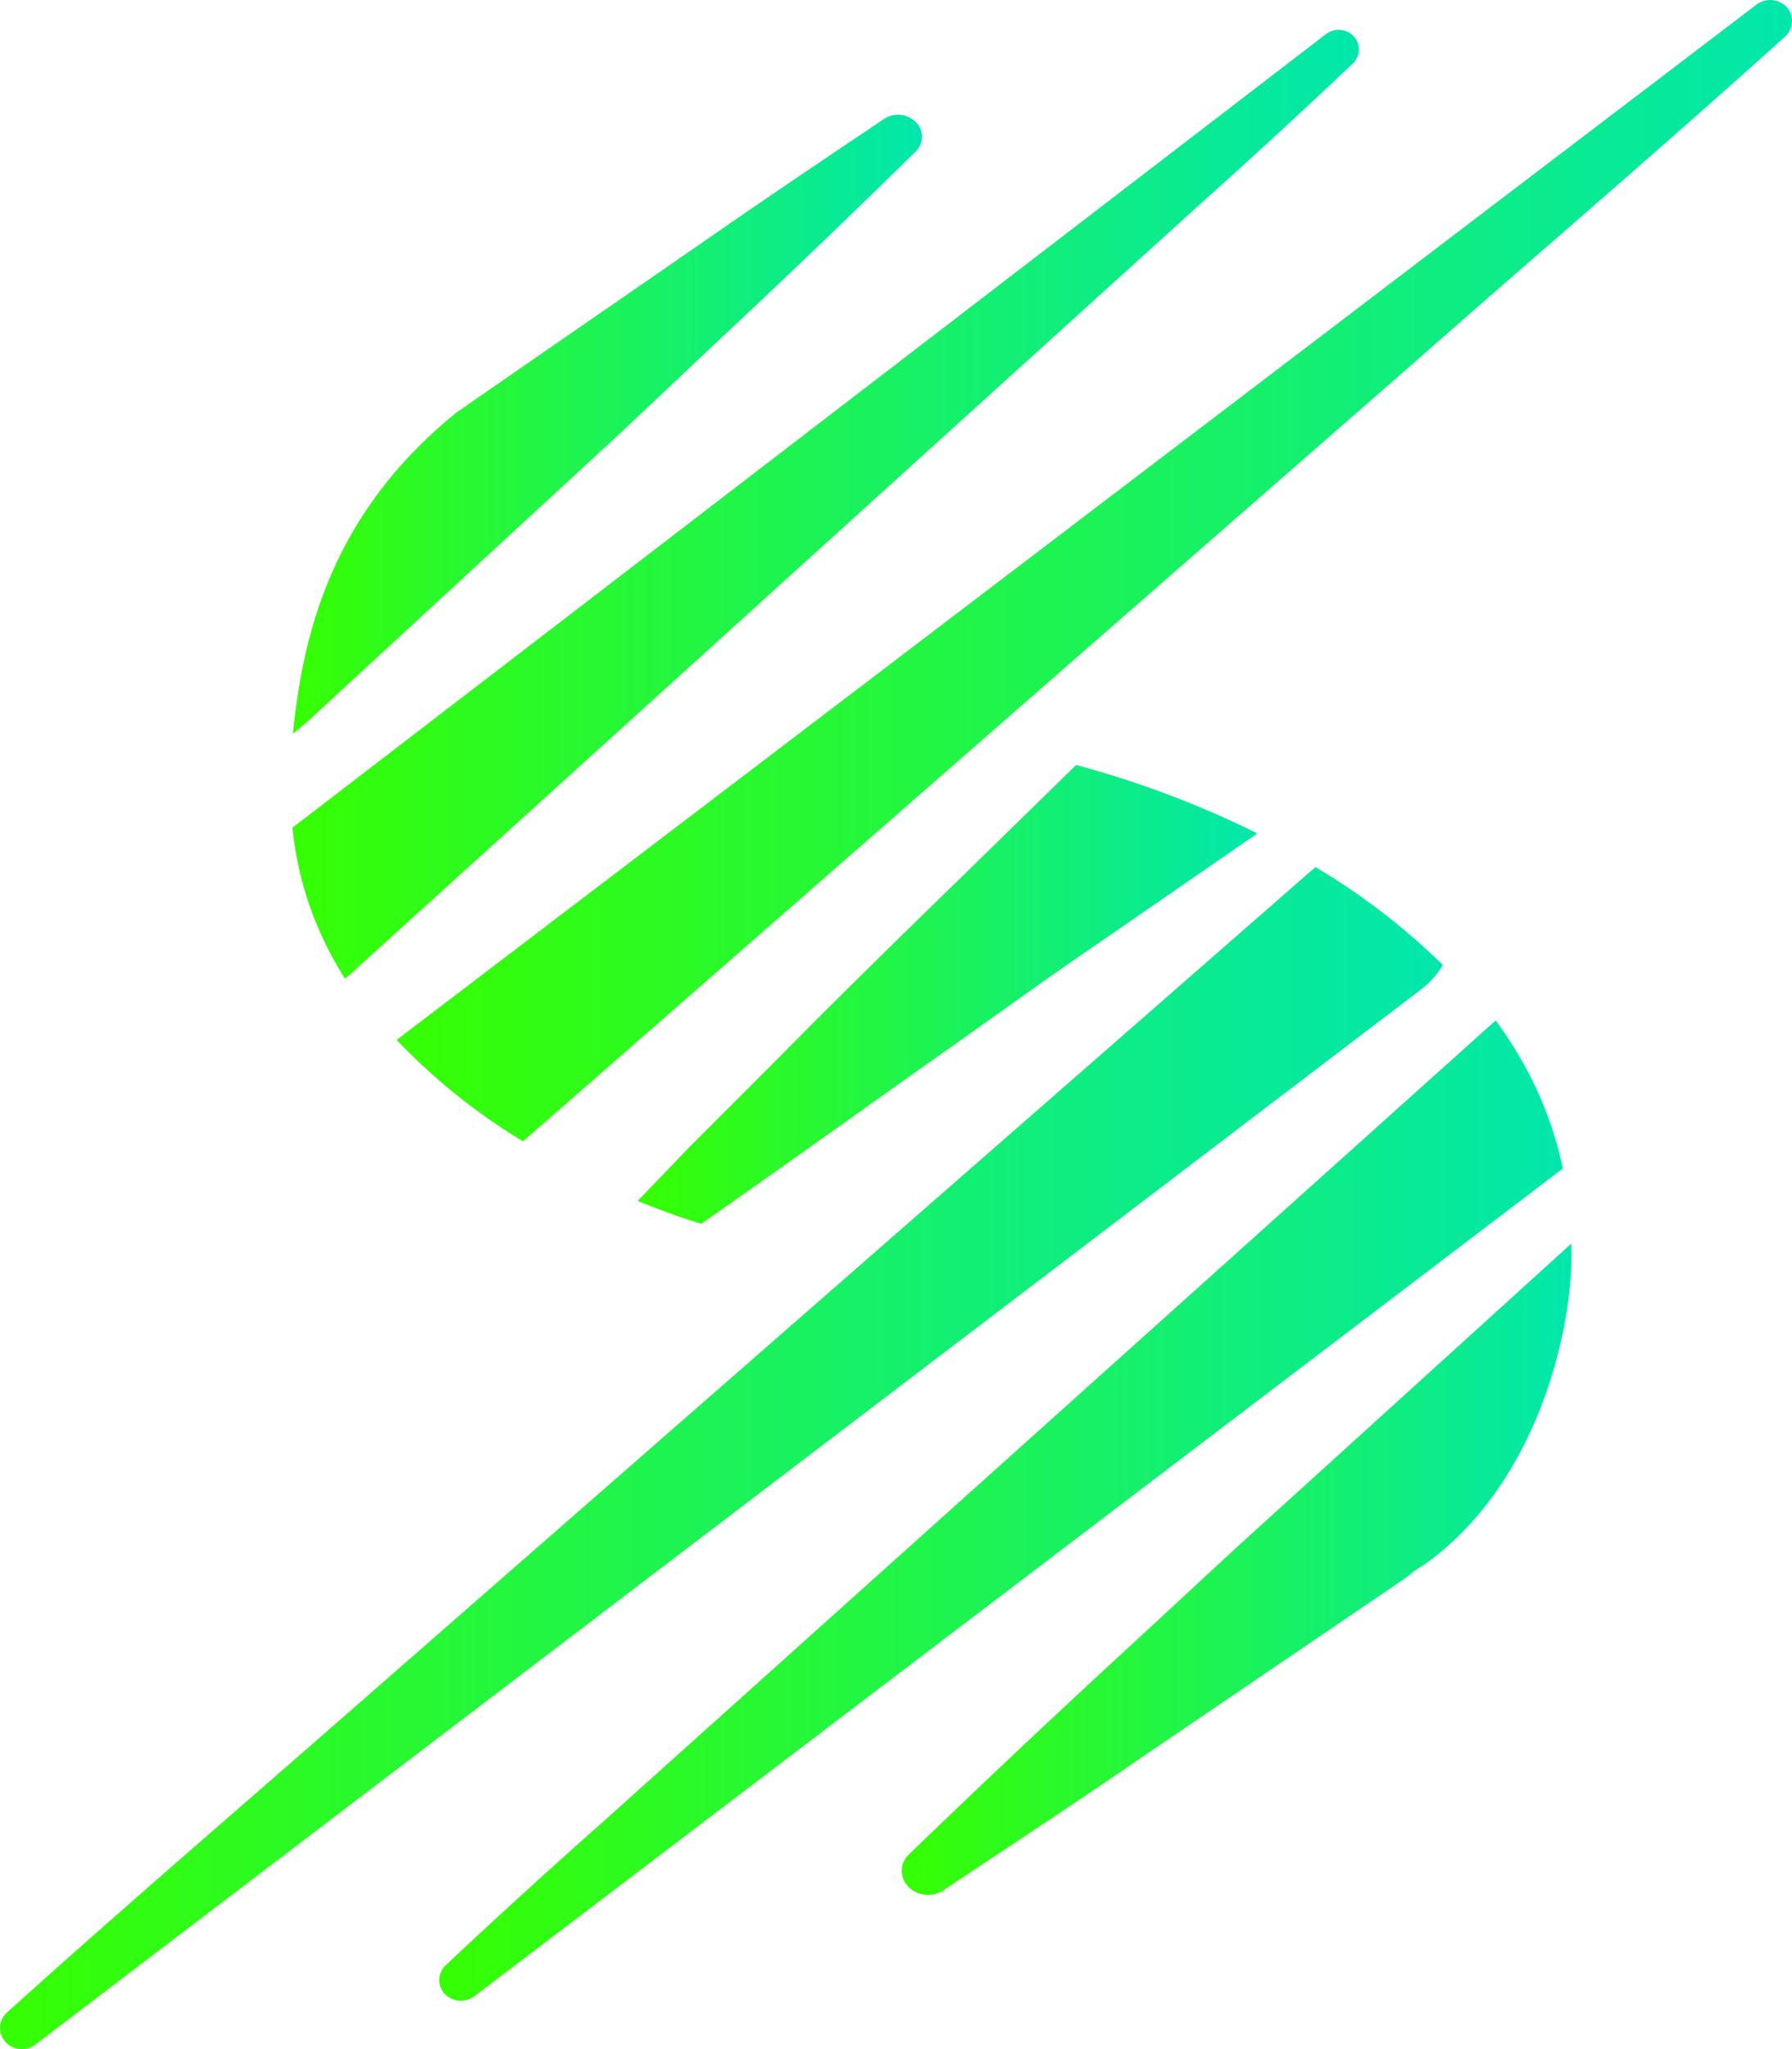 <svg width="28" height="32" fill="none" xmlns="http://www.w3.org/2000/svg"><g clip-path="url(#a)"><path d="m24.505 19.463-5.191 4.709-1.71 1.582a192.03 192.03 0 0 0-3.399 3.203.348.348 0 0 0-.037.478.418.418 0 0 0 .333.156.44.44 0 0 0 .24-.07l.58-.387c.816-.54 1.63-1.08 2.436-1.634l2.998-2.037 1.048-.712c.648-.442-.16.083.498-.35 1.77-1.293 2.303-3.757 2.25-4.982l-.046.044Z" fill="url(#b)"/><path d="M24.062 17.128a6.236 6.236 0 0 0-.692-1.191c-.015.012-.027.025-.043.037L9.38 28.488c-.759.67-1.548 1.39-2.416 2.202a.319.319 0 0 0-.028.434.35.35 0 0 0 .473.053l17.01-12.928a5.78 5.78 0 0 0-.357-1.12Z" fill="url(#c)"/><path d="M14.725 16.446c.289-.202.573-.406.86-.61.519-.37 1.037-.739 1.566-1.098l2.437-1.682c.018-.012.037-.027.055-.042a15.24 15.24 0 0 0-2.829-1.067l-1.836 1.794c-.897.872-1.858 1.812-2.81 2.776l-1.395 1.395-.81.843c.465.189.824.305.994.356.79-.549 1.572-1.107 2.339-1.651.475-.339.952-.677 1.429-1.014Z" fill="url(#d)"/><path d="M22.544 15.07a10.484 10.484 0 0 0-1.989-1.528l-.12.102-14.55 12.714c-.653.572-1.307 1.142-1.961 1.711-1.256 1.093-2.555 2.223-3.816 3.36a.328.328 0 0 0-.084.363.331.331 0 0 0 .125.151.35.35 0 0 0 .4-.011l21.677-16.497c.127-.101.235-.225.318-.364Z" fill="url(#e)"/><path d="m9.666 6.788 1.55-1.461a175.094 175.094 0 0 0 3.085-2.954.326.326 0 0 0 .035-.438.398.398 0 0 0-.52-.08l-.453.305c-.765.514-1.53 1.03-2.286 1.556l-2.722 1.88-.901.623c-.443.306.12-.076-.326.227-2.074 1.676-2.41 3.692-2.553 5.012.132-.102.259-.212.379-.328l4.712-4.342Z" fill="url(#f)"/><path d="M5.39 15.282a3.46 3.46 0 0 0 .233-.206c.051-.047.102-.094.157-.141L18.872 3.079c.716-.64 1.456-1.322 2.266-2.087a.304.304 0 0 0 .016-.422.322.322 0 0 0-.432-.04L4.569 12.926c.046.456.15.904.31 1.335.135.357.306.699.511 1.022Z" fill="url(#g)"/><path d="M27.93.125a.356.356 0 0 0-.478-.058L6.197 16.24a9.536 9.536 0 0 0 1.975 1.584l9.186-8.025.95-.83 3.796-3.314a385.5 385.5 0 0 1 2-1.747c1.244-1.083 2.53-2.203 3.778-3.328a.33.33 0 0 0 .117-.226.328.328 0 0 0-.07-.23Z" fill="url(#h)"/></g><defs><linearGradient id="b" x1="14.089" y1="24.505" x2="24.555" y2="24.505" gradientUnits="userSpaceOnUse"><stop stop-color="#36FF02"/><stop offset="1" stop-color="#01E7AC"/></linearGradient><linearGradient id="c" x1="6.863" y1="23.591" x2="24.419" y2="23.591" gradientUnits="userSpaceOnUse"><stop stop-color="#36FF02"/><stop offset="1" stop-color="#01E7AC"/></linearGradient><linearGradient id="d" x1="9.962" y1="15.529" x2="19.643" y2="15.529" gradientUnits="userSpaceOnUse"><stop stop-color="#36FF02"/><stop offset="1" stop-color="#01E7AC"/></linearGradient><linearGradient id="e" x1="0" y1="22.771" x2="22.544" y2="22.771" gradientUnits="userSpaceOnUse"><stop stop-color="#36FF02"/><stop offset="1" stop-color="#01E7AC"/></linearGradient><linearGradient id="f" x1="4.575" y1="6.625" x2="14.405" y2="6.625" gradientUnits="userSpaceOnUse"><stop stop-color="#36FF02"/><stop offset="1" stop-color="#01E7AC"/></linearGradient><linearGradient id="g" x1="4.568" y1="7.874" x2="21.233" y2="7.874" gradientUnits="userSpaceOnUse"><stop stop-color="#36FF02"/><stop offset="1" stop-color="#01E7AC"/></linearGradient><linearGradient id="h" x1="6.197" y1="8.912" x2="28" y2="8.912" gradientUnits="userSpaceOnUse"><stop stop-color="#36FF02"/><stop offset="1" stop-color="#01E7AC"/></linearGradient><clipPath id="a"><path fill="#fff" d="M0 0h28v32H0z"/></clipPath></defs></svg>